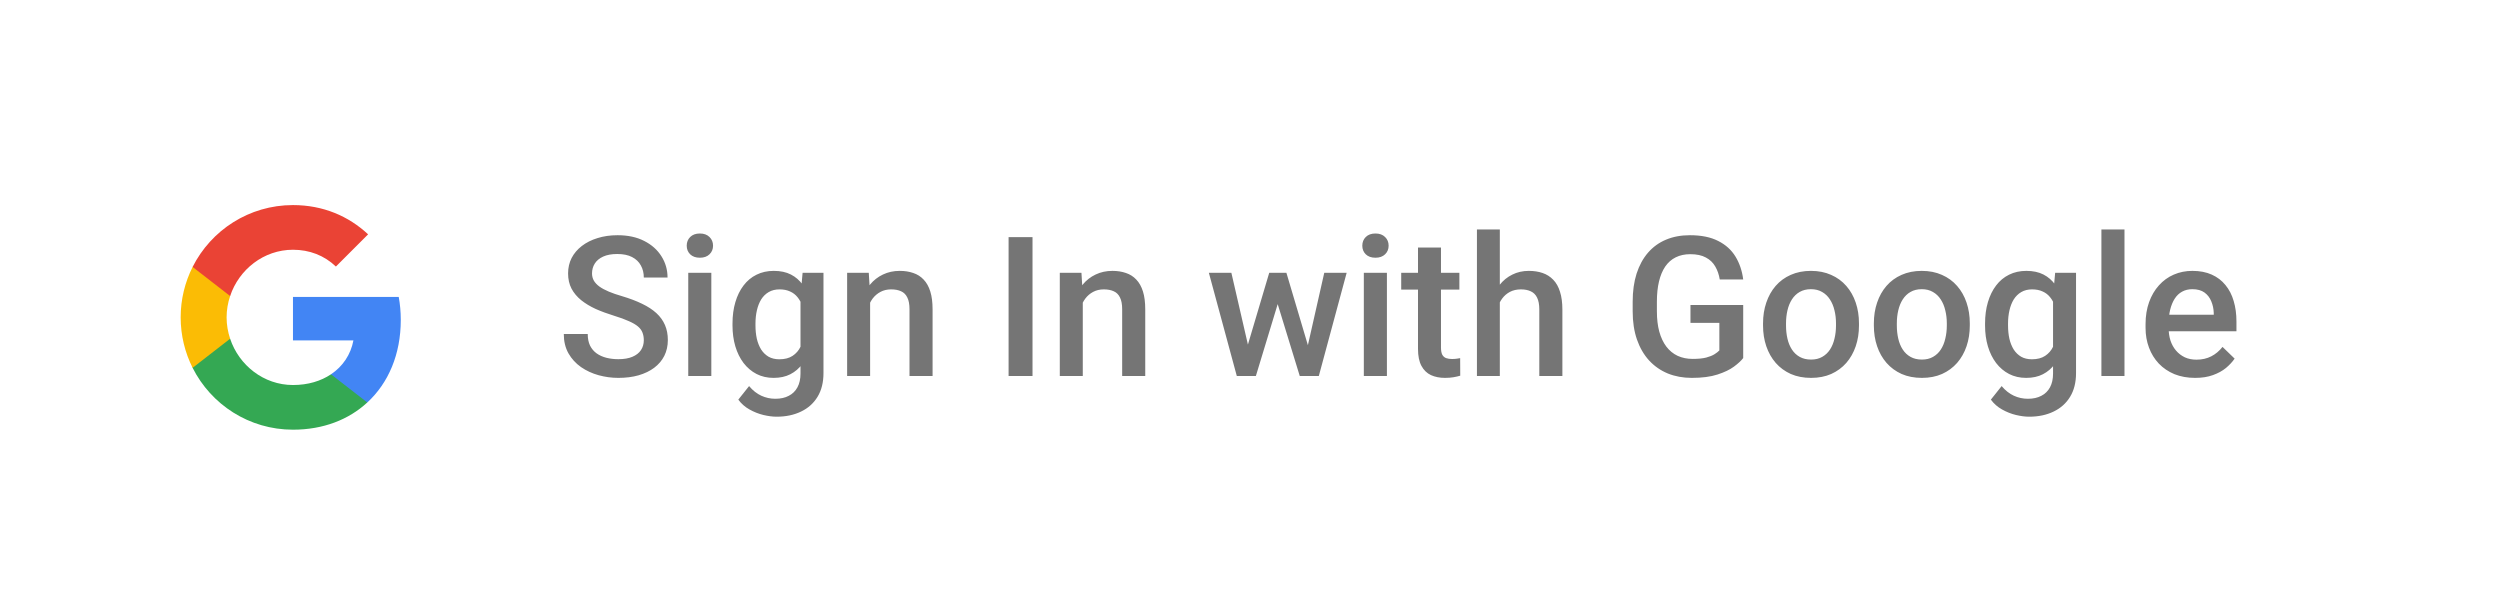 <svg width="256" height="63" viewBox="0 0 256 63" fill="none" xmlns="http://www.w3.org/2000/svg">
<g filter="url(#filter0_dd_60_564)">
<rect x="3" y="3.5" width="250" height="54" rx="10" fill="white"/>
<rect width="24" height="24" transform="translate(18 18.5)" fill="white"/>
<path fill-rule="evenodd" clip-rule="evenodd" d="M41.04 30.761C41.04 29.946 40.967 29.162 40.831 28.409H30V32.858H36.189C35.922 34.295 35.112 35.513 33.894 36.328V39.214H37.611C39.785 37.212 41.04 34.264 41.04 30.761Z" fill="#4285F4"/>
<path fill-rule="evenodd" clip-rule="evenodd" d="M30 42C33.105 42 35.708 40.97 37.611 39.214L33.894 36.328C32.864 37.018 31.547 37.426 30 37.426C27.005 37.426 24.47 35.403 23.565 32.685H19.723V35.664C21.615 39.423 25.505 42 30 42Z" fill="#34A853"/>
<path fill-rule="evenodd" clip-rule="evenodd" d="M23.565 32.685C23.335 31.995 23.204 31.258 23.204 30.5C23.204 29.742 23.335 29.005 23.565 28.315V25.336H19.723C18.944 26.888 18.5 28.644 18.5 30.5C18.5 32.356 18.944 34.112 19.723 35.665L23.565 32.685Z" fill="#FBBC05"/>
<path fill-rule="evenodd" clip-rule="evenodd" d="M30 23.574C31.688 23.574 33.204 24.154 34.396 25.294L37.694 21.995C35.703 20.14 33.1 19 30 19C25.505 19 21.615 21.577 19.723 25.335L23.565 28.315C24.47 25.597 27.005 23.574 30 23.574Z" fill="#EA4335"/>
<path d="M65.926 32.838C65.926 32.545 65.88 32.285 65.789 32.057C65.704 31.829 65.551 31.62 65.33 31.432C65.109 31.243 64.796 31.061 64.393 30.885C63.995 30.703 63.488 30.517 62.869 30.328C62.192 30.12 61.567 29.889 60.994 29.635C60.428 29.374 59.933 29.075 59.51 28.736C59.087 28.391 58.758 27.997 58.523 27.555C58.289 27.105 58.172 26.588 58.172 26.002C58.172 25.422 58.292 24.895 58.533 24.42C58.781 23.945 59.129 23.535 59.578 23.189C60.034 22.838 60.571 22.568 61.19 22.379C61.808 22.184 62.492 22.086 63.24 22.086C64.295 22.086 65.203 22.281 65.965 22.672C66.733 23.062 67.322 23.587 67.732 24.244C68.149 24.902 68.357 25.628 68.357 26.422H65.926C65.926 25.953 65.825 25.54 65.623 25.182C65.428 24.817 65.128 24.531 64.725 24.322C64.328 24.114 63.823 24.01 63.211 24.01C62.632 24.01 62.15 24.098 61.766 24.273C61.382 24.449 61.095 24.687 60.906 24.986C60.717 25.286 60.623 25.624 60.623 26.002C60.623 26.269 60.685 26.513 60.809 26.734C60.932 26.949 61.121 27.151 61.375 27.34C61.629 27.522 61.948 27.695 62.332 27.857C62.716 28.02 63.169 28.176 63.69 28.326C64.477 28.561 65.164 28.821 65.75 29.107C66.336 29.387 66.824 29.706 67.215 30.064C67.606 30.422 67.898 30.829 68.094 31.285C68.289 31.734 68.387 32.245 68.387 32.818C68.387 33.417 68.266 33.958 68.025 34.44C67.784 34.915 67.439 35.322 66.99 35.66C66.547 35.992 66.014 36.249 65.389 36.432C64.77 36.607 64.08 36.695 63.318 36.695C62.635 36.695 61.961 36.604 61.297 36.422C60.639 36.24 60.04 35.963 59.5 35.592C58.96 35.214 58.53 34.745 58.211 34.185C57.892 33.619 57.732 32.958 57.732 32.203H60.184C60.184 32.665 60.262 33.059 60.418 33.385C60.581 33.71 60.805 33.977 61.092 34.185C61.378 34.387 61.71 34.537 62.088 34.635C62.472 34.732 62.882 34.781 63.318 34.781C63.891 34.781 64.37 34.7 64.754 34.537C65.144 34.374 65.438 34.147 65.633 33.853C65.828 33.56 65.926 33.222 65.926 32.838ZM72.84 25.934V36.5H70.477V25.934H72.84ZM70.32 23.16C70.32 22.802 70.438 22.506 70.672 22.271C70.913 22.031 71.245 21.91 71.668 21.91C72.085 21.91 72.413 22.031 72.654 22.271C72.895 22.506 73.016 22.802 73.016 23.16C73.016 23.512 72.895 23.805 72.654 24.039C72.413 24.273 72.085 24.391 71.668 24.391C71.245 24.391 70.913 24.273 70.672 24.039C70.438 23.805 70.32 23.512 70.32 23.16ZM82.186 25.934H84.324V36.207C84.324 37.158 84.122 37.965 83.719 38.629C83.315 39.293 82.752 39.797 82.029 40.143C81.307 40.494 80.47 40.67 79.519 40.67C79.116 40.67 78.667 40.611 78.172 40.494C77.684 40.377 77.208 40.188 76.746 39.928C76.29 39.674 75.909 39.339 75.603 38.922L76.707 37.535C77.085 37.984 77.501 38.313 77.957 38.522C78.413 38.73 78.891 38.834 79.393 38.834C79.933 38.834 80.392 38.733 80.769 38.531C81.154 38.336 81.45 38.046 81.658 37.662C81.867 37.278 81.971 36.809 81.971 36.256V28.326L82.186 25.934ZM75.008 31.334V31.129C75.008 30.328 75.106 29.599 75.301 28.941C75.496 28.277 75.776 27.708 76.141 27.232C76.505 26.751 76.948 26.383 77.469 26.129C77.99 25.869 78.579 25.738 79.236 25.738C79.92 25.738 80.503 25.862 80.984 26.109C81.473 26.357 81.88 26.712 82.205 27.174C82.531 27.63 82.784 28.176 82.967 28.814C83.156 29.446 83.296 30.149 83.387 30.924V31.578C83.302 32.333 83.159 33.023 82.957 33.648C82.755 34.273 82.488 34.814 82.156 35.27C81.824 35.725 81.414 36.077 80.926 36.324C80.444 36.572 79.874 36.695 79.217 36.695C78.572 36.695 77.99 36.562 77.469 36.295C76.954 36.028 76.512 35.654 76.141 35.172C75.776 34.69 75.496 34.124 75.301 33.473C75.106 32.815 75.008 32.102 75.008 31.334ZM77.361 31.129V31.334C77.361 31.816 77.407 32.265 77.498 32.682C77.596 33.098 77.742 33.466 77.938 33.785C78.139 34.098 78.393 34.345 78.699 34.527C79.012 34.703 79.38 34.791 79.803 34.791C80.356 34.791 80.809 34.674 81.16 34.44C81.518 34.205 81.792 33.889 81.981 33.492C82.176 33.089 82.312 32.639 82.391 32.145V30.377C82.352 29.993 82.27 29.635 82.147 29.303C82.029 28.971 81.87 28.681 81.668 28.434C81.466 28.18 81.212 27.984 80.906 27.848C80.6 27.704 80.239 27.633 79.822 27.633C79.399 27.633 79.031 27.724 78.719 27.906C78.406 28.088 78.149 28.339 77.947 28.658C77.752 28.977 77.606 29.348 77.508 29.771C77.41 30.195 77.361 30.647 77.361 31.129ZM89.1 28.189V36.5H86.746V25.934H88.963L89.1 28.189ZM88.68 30.826L87.918 30.816C87.924 30.068 88.029 29.381 88.231 28.756C88.439 28.131 88.725 27.594 89.09 27.145C89.461 26.695 89.904 26.35 90.418 26.109C90.932 25.862 91.505 25.738 92.137 25.738C92.644 25.738 93.103 25.81 93.514 25.953C93.93 26.09 94.285 26.314 94.578 26.627C94.878 26.939 95.106 27.346 95.262 27.848C95.418 28.342 95.496 28.951 95.496 29.674V36.5H93.133V29.664C93.133 29.156 93.058 28.756 92.908 28.463C92.765 28.163 92.553 27.952 92.273 27.828C92 27.698 91.658 27.633 91.248 27.633C90.844 27.633 90.483 27.717 90.164 27.887C89.845 28.056 89.575 28.287 89.353 28.58C89.139 28.873 88.973 29.212 88.856 29.596C88.738 29.98 88.68 30.39 88.68 30.826ZM105.73 22.281V36.5H103.279V22.281H105.73ZM110.877 28.189V36.5H108.523V25.934H110.74L110.877 28.189ZM110.457 30.826L109.695 30.816C109.702 30.068 109.806 29.381 110.008 28.756C110.216 28.131 110.503 27.594 110.867 27.145C111.238 26.695 111.681 26.35 112.195 26.109C112.71 25.862 113.283 25.738 113.914 25.738C114.422 25.738 114.881 25.81 115.291 25.953C115.708 26.09 116.062 26.314 116.355 26.627C116.655 26.939 116.883 27.346 117.039 27.848C117.195 28.342 117.273 28.951 117.273 29.674V36.5H114.91V29.664C114.91 29.156 114.835 28.756 114.686 28.463C114.542 28.163 114.331 27.952 114.051 27.828C113.777 27.698 113.436 27.633 113.025 27.633C112.622 27.633 112.26 27.717 111.941 27.887C111.622 28.056 111.352 28.287 111.131 28.58C110.916 28.873 110.75 29.212 110.633 29.596C110.516 29.98 110.457 30.39 110.457 30.826ZM127.527 34.156L129.969 25.934H131.473L131.062 28.395L128.602 36.5H127.254L127.527 34.156ZM126.092 25.934L127.996 34.195L128.152 36.5H126.648L123.787 25.934H126.092ZM133.758 34.098L135.604 25.934H137.898L135.047 36.5H133.543L133.758 34.098ZM131.727 25.934L134.139 34.059L134.441 36.5H133.094L130.604 28.385L130.193 25.934H131.727ZM142.02 25.934V36.5H139.656V25.934H142.02ZM139.5 23.16C139.5 22.802 139.617 22.506 139.852 22.271C140.092 22.031 140.424 21.91 140.848 21.91C141.264 21.91 141.593 22.031 141.834 22.271C142.075 22.506 142.195 22.802 142.195 23.16C142.195 23.512 142.075 23.805 141.834 24.039C141.593 24.273 141.264 24.391 140.848 24.391C140.424 24.391 140.092 24.273 139.852 24.039C139.617 23.805 139.5 23.512 139.5 23.16ZM149.441 25.934V27.652H143.484V25.934H149.441ZM145.203 23.346H147.557V33.58C147.557 33.906 147.602 34.156 147.693 34.332C147.791 34.501 147.924 34.615 148.094 34.674C148.263 34.732 148.462 34.762 148.689 34.762C148.852 34.762 149.008 34.752 149.158 34.732C149.308 34.713 149.428 34.693 149.52 34.674L149.529 36.471C149.334 36.529 149.106 36.581 148.846 36.627C148.592 36.672 148.299 36.695 147.967 36.695C147.426 36.695 146.948 36.601 146.531 36.412C146.115 36.217 145.789 35.901 145.555 35.465C145.32 35.029 145.203 34.449 145.203 33.727V23.346ZM153.582 21.5V36.5H151.238V21.5H153.582ZM153.172 30.826L152.41 30.816C152.417 30.087 152.518 29.413 152.713 28.795C152.915 28.176 153.195 27.639 153.553 27.184C153.917 26.721 154.354 26.366 154.861 26.119C155.369 25.865 155.932 25.738 156.551 25.738C157.072 25.738 157.54 25.81 157.957 25.953C158.38 26.096 158.745 26.328 159.051 26.646C159.357 26.959 159.588 27.369 159.744 27.877C159.907 28.378 159.988 28.99 159.988 29.713V36.5H157.625V29.693C157.625 29.186 157.55 28.782 157.4 28.482C157.257 28.183 157.046 27.968 156.766 27.838C156.486 27.701 156.144 27.633 155.74 27.633C155.317 27.633 154.943 27.717 154.617 27.887C154.298 28.056 154.031 28.287 153.816 28.58C153.602 28.873 153.439 29.212 153.328 29.596C153.224 29.98 153.172 30.39 153.172 30.826ZM178.504 29.234V34.664C178.302 34.931 177.986 35.224 177.557 35.543C177.133 35.855 176.57 36.126 175.867 36.353C175.164 36.581 174.288 36.695 173.24 36.695C172.348 36.695 171.531 36.546 170.789 36.246C170.047 35.94 169.406 35.494 168.865 34.908C168.331 34.322 167.918 33.609 167.625 32.77C167.332 31.923 167.186 30.96 167.186 29.879V28.893C167.186 27.818 167.319 26.861 167.586 26.021C167.859 25.175 168.25 24.459 168.758 23.873C169.266 23.287 169.878 22.844 170.594 22.545C171.316 22.239 172.133 22.086 173.045 22.086C174.21 22.086 175.174 22.281 175.936 22.672C176.704 23.056 177.296 23.59 177.713 24.273C178.13 24.957 178.393 25.738 178.504 26.617H176.102C176.023 26.122 175.87 25.68 175.643 25.289C175.421 24.898 175.102 24.592 174.686 24.371C174.275 24.143 173.742 24.029 173.084 24.029C172.518 24.029 172.02 24.137 171.59 24.352C171.16 24.566 170.802 24.882 170.516 25.299C170.236 25.715 170.024 26.223 169.881 26.822C169.738 27.421 169.666 28.105 169.666 28.873V29.879C169.666 30.66 169.747 31.354 169.91 31.959C170.079 32.565 170.32 33.075 170.633 33.492C170.952 33.909 171.339 34.225 171.795 34.44C172.251 34.648 172.765 34.752 173.338 34.752C173.898 34.752 174.357 34.706 174.715 34.615C175.073 34.518 175.356 34.404 175.564 34.273C175.779 34.137 175.945 34.007 176.062 33.883V31.061H173.104V29.234H178.504ZM180.535 31.334V31.109C180.535 30.348 180.646 29.641 180.867 28.99C181.089 28.333 181.408 27.763 181.824 27.281C182.247 26.793 182.762 26.415 183.367 26.148C183.979 25.875 184.669 25.738 185.438 25.738C186.212 25.738 186.902 25.875 187.508 26.148C188.12 26.415 188.637 26.793 189.061 27.281C189.484 27.763 189.806 28.333 190.027 28.99C190.249 29.641 190.359 30.348 190.359 31.109V31.334C190.359 32.096 190.249 32.802 190.027 33.453C189.806 34.104 189.484 34.674 189.061 35.162C188.637 35.644 188.123 36.022 187.518 36.295C186.912 36.562 186.225 36.695 185.457 36.695C184.682 36.695 183.989 36.562 183.377 36.295C182.771 36.022 182.257 35.644 181.834 35.162C181.411 34.674 181.089 34.104 180.867 33.453C180.646 32.802 180.535 32.096 180.535 31.334ZM182.889 31.109V31.334C182.889 31.809 182.938 32.258 183.035 32.682C183.133 33.105 183.286 33.476 183.494 33.795C183.702 34.114 183.969 34.365 184.295 34.547C184.62 34.729 185.008 34.82 185.457 34.82C185.893 34.82 186.271 34.729 186.59 34.547C186.915 34.365 187.182 34.114 187.391 33.795C187.599 33.476 187.752 33.105 187.85 32.682C187.954 32.258 188.006 31.809 188.006 31.334V31.109C188.006 30.641 187.954 30.198 187.85 29.781C187.752 29.358 187.596 28.984 187.381 28.658C187.173 28.333 186.906 28.079 186.58 27.896C186.261 27.708 185.88 27.613 185.438 27.613C184.995 27.613 184.611 27.708 184.285 27.896C183.966 28.079 183.702 28.333 183.494 28.658C183.286 28.984 183.133 29.358 183.035 29.781C182.938 30.198 182.889 30.641 182.889 31.109ZM191.883 31.334V31.109C191.883 30.348 191.993 29.641 192.215 28.99C192.436 28.333 192.755 27.763 193.172 27.281C193.595 26.793 194.109 26.415 194.715 26.148C195.327 25.875 196.017 25.738 196.785 25.738C197.56 25.738 198.25 25.875 198.855 26.148C199.467 26.415 199.985 26.793 200.408 27.281C200.831 27.763 201.154 28.333 201.375 28.99C201.596 29.641 201.707 30.348 201.707 31.109V31.334C201.707 32.096 201.596 32.802 201.375 33.453C201.154 34.104 200.831 34.674 200.408 35.162C199.985 35.644 199.471 36.022 198.865 36.295C198.26 36.562 197.573 36.695 196.805 36.695C196.03 36.695 195.337 36.562 194.725 36.295C194.119 36.022 193.605 35.644 193.182 35.162C192.758 34.674 192.436 34.104 192.215 33.453C191.993 32.802 191.883 32.096 191.883 31.334ZM194.236 31.109V31.334C194.236 31.809 194.285 32.258 194.383 32.682C194.48 33.105 194.633 33.476 194.842 33.795C195.05 34.114 195.317 34.365 195.643 34.547C195.968 34.729 196.355 34.82 196.805 34.82C197.241 34.82 197.618 34.729 197.938 34.547C198.263 34.365 198.53 34.114 198.738 33.795C198.947 33.476 199.1 33.105 199.197 32.682C199.301 32.258 199.354 31.809 199.354 31.334V31.109C199.354 30.641 199.301 30.198 199.197 29.781C199.1 29.358 198.943 28.984 198.729 28.658C198.52 28.333 198.253 28.079 197.928 27.896C197.609 27.708 197.228 27.613 196.785 27.613C196.342 27.613 195.958 27.708 195.633 27.896C195.314 28.079 195.05 28.333 194.842 28.658C194.633 28.984 194.48 29.358 194.383 29.781C194.285 30.198 194.236 30.641 194.236 31.109ZM210.447 25.934H212.586V36.207C212.586 37.158 212.384 37.965 211.98 38.629C211.577 39.293 211.014 39.797 210.291 40.143C209.568 40.494 208.732 40.67 207.781 40.67C207.378 40.67 206.928 40.611 206.434 40.494C205.945 40.377 205.47 40.188 205.008 39.928C204.552 39.674 204.171 39.339 203.865 38.922L204.969 37.535C205.346 37.984 205.763 38.313 206.219 38.522C206.674 38.73 207.153 38.834 207.654 38.834C208.195 38.834 208.654 38.733 209.031 38.531C209.415 38.336 209.712 38.046 209.92 37.662C210.128 37.278 210.232 36.809 210.232 36.256V28.326L210.447 25.934ZM203.27 31.334V31.129C203.27 30.328 203.367 29.599 203.562 28.941C203.758 28.277 204.038 27.708 204.402 27.232C204.767 26.751 205.21 26.383 205.73 26.129C206.251 25.869 206.84 25.738 207.498 25.738C208.182 25.738 208.764 25.862 209.246 26.109C209.734 26.357 210.141 26.712 210.467 27.174C210.792 27.63 211.046 28.176 211.229 28.814C211.417 29.446 211.557 30.149 211.648 30.924V31.578C211.564 32.333 211.421 33.023 211.219 33.648C211.017 34.273 210.75 34.814 210.418 35.27C210.086 35.725 209.676 36.077 209.188 36.324C208.706 36.572 208.136 36.695 207.479 36.695C206.834 36.695 206.251 36.562 205.73 36.295C205.216 36.028 204.773 35.654 204.402 35.172C204.038 34.69 203.758 34.124 203.562 33.473C203.367 32.815 203.27 32.102 203.27 31.334ZM205.623 31.129V31.334C205.623 31.816 205.669 32.265 205.76 32.682C205.857 33.098 206.004 33.466 206.199 33.785C206.401 34.098 206.655 34.345 206.961 34.527C207.273 34.703 207.641 34.791 208.064 34.791C208.618 34.791 209.07 34.674 209.422 34.44C209.78 34.205 210.053 33.889 210.242 33.492C210.438 33.089 210.574 32.639 210.652 32.145V30.377C210.613 29.993 210.532 29.635 210.408 29.303C210.291 28.971 210.132 28.681 209.93 28.434C209.728 28.18 209.474 27.984 209.168 27.848C208.862 27.704 208.501 27.633 208.084 27.633C207.661 27.633 207.293 27.724 206.98 27.906C206.668 28.088 206.411 28.339 206.209 28.658C206.014 28.977 205.867 29.348 205.77 29.771C205.672 30.195 205.623 30.647 205.623 31.129ZM217.547 21.5V36.5H215.184V21.5H217.547ZM224.783 36.695C224.002 36.695 223.296 36.568 222.664 36.315C222.039 36.054 221.505 35.693 221.062 35.23C220.626 34.768 220.291 34.225 220.057 33.6C219.822 32.975 219.705 32.301 219.705 31.578V31.188C219.705 30.361 219.826 29.612 220.066 28.941C220.307 28.271 220.643 27.698 221.072 27.223C221.502 26.741 222.01 26.373 222.596 26.119C223.182 25.865 223.816 25.738 224.5 25.738C225.255 25.738 225.916 25.865 226.482 26.119C227.049 26.373 227.518 26.731 227.889 27.193C228.266 27.649 228.546 28.193 228.729 28.824C228.917 29.456 229.012 30.152 229.012 30.914V31.92H220.848V30.23H226.688V30.045C226.674 29.622 226.59 29.225 226.434 28.854C226.284 28.482 226.053 28.183 225.74 27.955C225.428 27.727 225.011 27.613 224.49 27.613C224.1 27.613 223.751 27.698 223.445 27.867C223.146 28.03 222.895 28.268 222.693 28.58C222.492 28.893 222.335 29.27 222.225 29.713C222.12 30.149 222.068 30.641 222.068 31.188V31.578C222.068 32.04 222.13 32.47 222.254 32.867C222.384 33.258 222.573 33.6 222.82 33.893C223.068 34.185 223.367 34.417 223.719 34.586C224.07 34.749 224.471 34.83 224.92 34.83C225.486 34.83 225.991 34.716 226.434 34.488C226.876 34.26 227.26 33.938 227.586 33.522L228.826 34.723C228.598 35.055 228.302 35.374 227.938 35.68C227.573 35.979 227.127 36.223 226.6 36.412C226.079 36.601 225.473 36.695 224.783 36.695Z" fill="black" fill-opacity="0.54"/>
</g>
<defs>
<filter id="filter0_dd_60_564" x="0" y="0.5" width="256" height="62" filterUnits="userSpaceOnUse" color-interpolation-filters="sRGB">
<feFlood flood-opacity="0" result="BackgroundImageFix"/>
<feColorMatrix in="SourceAlpha" type="matrix" values="0 0 0 0 0 0 0 0 0 0 0 0 0 0 0 0 0 0 127 0" result="hardAlpha"/>
<feOffset dy="2"/>
<feGaussianBlur stdDeviation="1.5"/>
<feColorMatrix type="matrix" values="0 0 0 0 0 0 0 0 0 0 0 0 0 0 0 0 0 0 0.168 0"/>
<feBlend mode="normal" in2="BackgroundImageFix" result="effect1_dropShadow_60_564"/>
<feColorMatrix in="SourceAlpha" type="matrix" values="0 0 0 0 0 0 0 0 0 0 0 0 0 0 0 0 0 0 127 0" result="hardAlpha"/>
<feOffset/>
<feGaussianBlur stdDeviation="1.5"/>
<feColorMatrix type="matrix" values="0 0 0 0 0 0 0 0 0 0 0 0 0 0 0 0 0 0 0.084 0"/>
<feBlend mode="normal" in2="effect1_dropShadow_60_564" result="effect2_dropShadow_60_564"/>
<feBlend mode="normal" in="SourceGraphic" in2="effect2_dropShadow_60_564" result="shape"/>
</filter>
</defs>
</svg>
